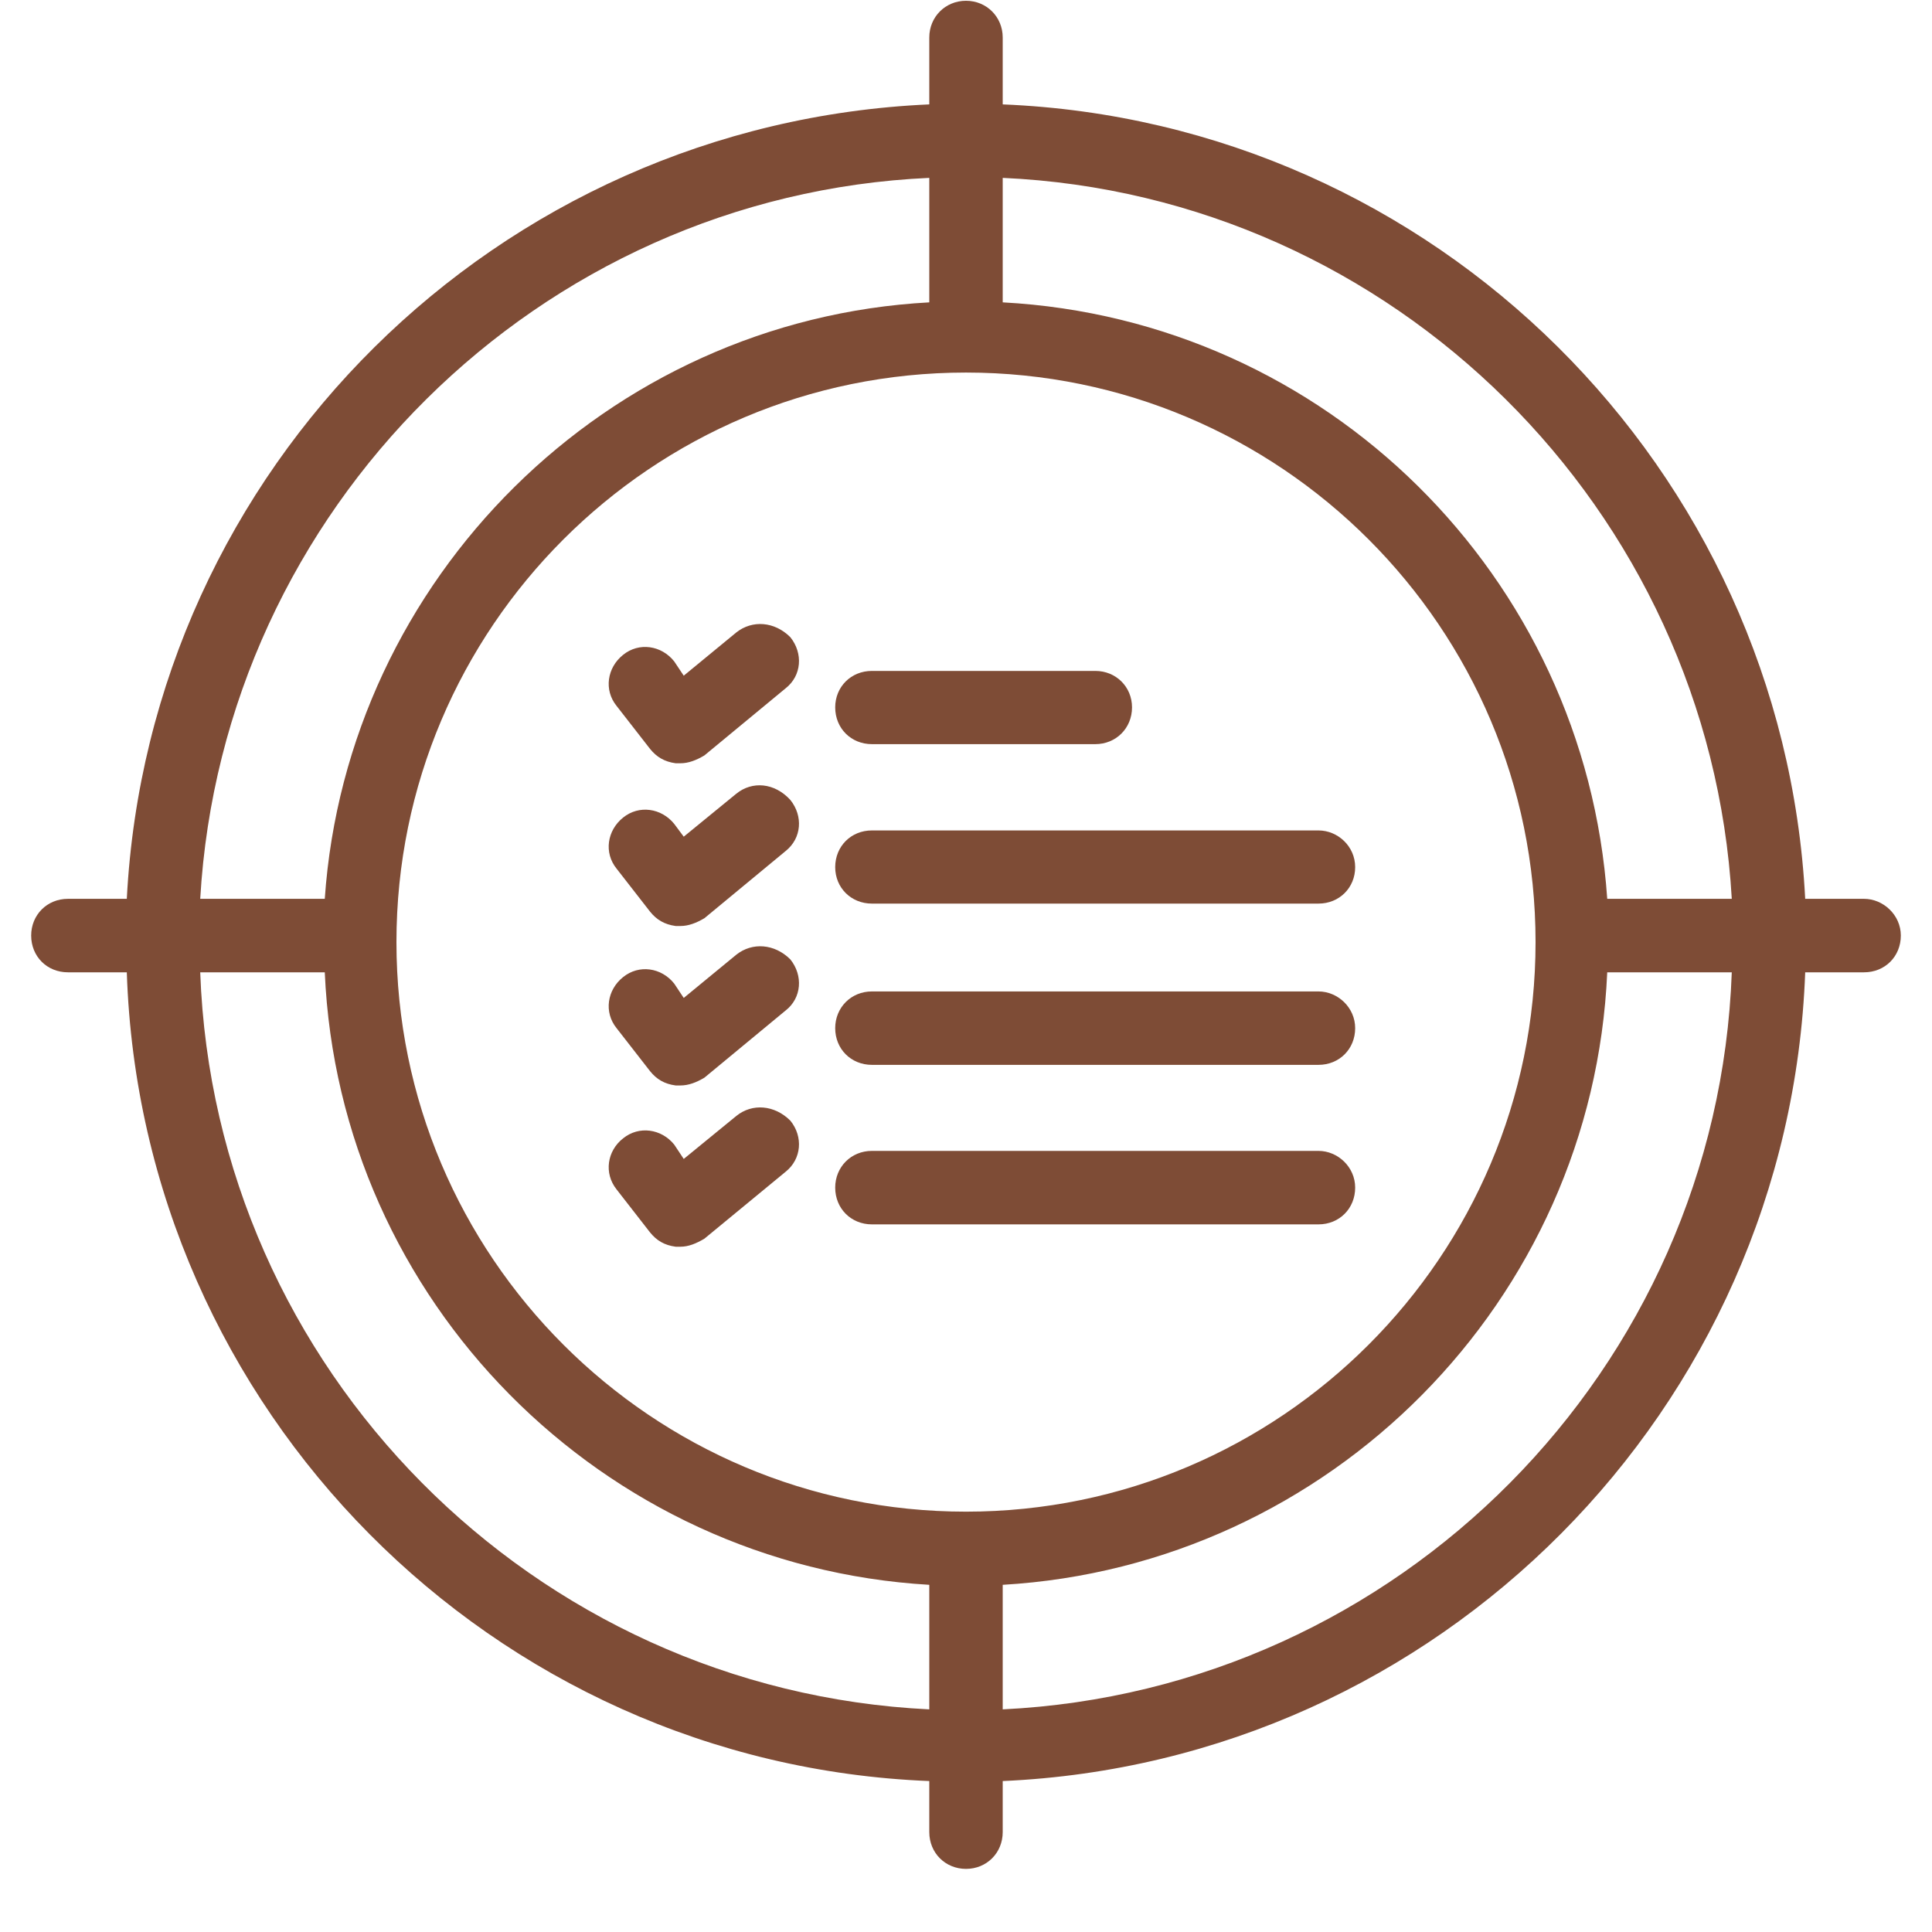 <svg xmlns="http://www.w3.org/2000/svg" xmlns:xlink="http://www.w3.org/1999/xlink" width="40" zoomAndPan="magnify" viewBox="0 0 30 30" height="40" preserveAspectRatio="xMidYMid meet" version="1.2"><defs><clipPath id="c90199f582"><path d="M 0.484 0 L 29.516 0 L 29.516 29.031 L 0.484 29.031 Z M 0.484 0 "/></clipPath></defs><g id="4011af485b"><g clip-rule="nonzero" clip-path="url(#c90199f582)"><path style=" stroke:none;fill-rule:nonzero;fill:#7e4c36;fill-opacity:1;" d="M 28.945 13.957 L 28.031 13.957 C 27.684 7.27 22.281 1.895 15.57 1.621 L 15.57 0.582 C 15.57 0.262 15.32 0.012 15 0.012 C 14.68 0.012 14.43 0.262 14.43 0.582 L 14.43 1.621 C 7.719 1.918 2.316 7.27 1.969 13.957 L 1.055 13.957 C 0.73 13.957 0.484 14.207 0.484 14.527 C 0.484 14.852 0.73 15.098 1.055 15.098 L 1.969 15.098 C 2.191 21.887 7.645 27.387 14.43 27.656 L 14.43 28.449 C 14.43 28.773 14.68 29.02 15 29.02 C 15.32 29.02 15.57 28.773 15.57 28.449 L 15.57 27.656 C 22.332 27.359 27.781 21.887 28.031 15.098 L 28.945 15.098 C 29.27 15.098 29.516 14.852 29.516 14.527 C 29.516 14.207 29.242 13.957 28.945 13.957 Z M 26.891 13.957 L 24.957 13.957 C 24.613 8.953 20.598 4.965 15.57 4.695 L 15.57 2.762 C 21.641 3.035 26.543 7.914 26.891 13.957 Z M 15 23.473 C 10.121 23.473 6.156 19.508 6.156 14.629 C 6.156 9.746 10.121 5.785 15 5.785 C 19.879 5.785 23.844 9.746 23.844 14.629 C 23.844 19.508 19.879 23.473 15 23.473 Z M 14.43 2.762 L 14.43 4.695 C 9.426 4.965 5.387 8.98 5.043 13.957 L 3.109 13.957 C 3.457 7.914 8.359 3.035 14.43 2.762 Z M 3.109 15.098 L 5.043 15.098 C 5.266 20.203 9.352 24.312 14.43 24.609 L 14.43 26.543 C 8.285 26.246 3.332 21.266 3.109 15.098 Z M 15.57 26.543 L 15.57 24.609 C 20.648 24.312 24.734 20.203 24.957 15.098 L 26.891 15.098 C 26.668 21.266 21.715 26.246 15.57 26.543 Z M 15.57 26.543 "/></g><path style=" stroke:none;fill-rule:nonzero;fill:#7e4c36;fill-opacity:1;" d="M 13.539 11.555 L 17.008 11.555 C 17.328 11.555 17.578 11.309 17.578 10.984 C 17.578 10.664 17.328 10.418 17.008 10.418 L 13.539 10.418 C 13.215 10.418 12.969 10.664 12.969 10.984 C 12.969 11.309 13.215 11.555 13.539 11.555 Z M 13.539 11.555 "/><path style=" stroke:none;fill-rule:nonzero;fill:#7e4c36;fill-opacity:1;" d="M 20.473 12.895 L 13.539 12.895 C 13.215 12.895 12.969 13.141 12.969 13.465 C 12.969 13.785 13.215 14.031 13.539 14.031 L 20.473 14.031 C 20.797 14.031 21.043 13.785 21.043 13.465 C 21.043 13.141 20.773 12.895 20.473 12.895 Z M 20.473 12.895 "/><path style=" stroke:none;fill-rule:nonzero;fill:#7e4c36;fill-opacity:1;" d="M 20.473 15.395 L 13.539 15.395 C 13.215 15.395 12.969 15.645 12.969 15.965 C 12.969 16.289 13.215 16.535 13.539 16.535 L 20.473 16.535 C 20.797 16.535 21.043 16.289 21.043 15.965 C 21.043 15.645 20.773 15.395 20.473 15.395 Z M 20.473 15.395 "/><path style=" stroke:none;fill-rule:nonzero;fill:#7e4c36;fill-opacity:1;" d="M 20.473 17.871 L 13.539 17.871 C 13.215 17.871 12.969 18.121 12.969 18.441 C 12.969 18.766 13.215 19.012 13.539 19.012 L 20.473 19.012 C 20.797 19.012 21.043 18.766 21.043 18.441 C 21.043 18.121 20.773 17.871 20.473 17.871 Z M 20.473 17.871 "/><path style=" stroke:none;fill-rule:nonzero;fill:#7e4c36;fill-opacity:1;" d="M 11.434 9.82 L 10.617 10.492 L 10.469 10.27 C 10.27 10.02 9.922 9.969 9.676 10.168 C 9.426 10.367 9.375 10.715 9.574 10.961 L 10.094 11.629 C 10.195 11.754 10.316 11.828 10.492 11.852 C 10.516 11.852 10.543 11.852 10.566 11.852 C 10.691 11.852 10.812 11.805 10.938 11.73 L 12.199 10.688 C 12.449 10.492 12.473 10.145 12.273 9.895 C 12.027 9.648 11.68 9.625 11.434 9.82 Z M 11.434 9.82 "/><path style=" stroke:none;fill-rule:nonzero;fill:#7e4c36;fill-opacity:1;" d="M 11.434 12.324 L 10.617 12.992 L 10.469 12.793 C 10.27 12.547 9.922 12.496 9.676 12.695 C 9.426 12.895 9.375 13.242 9.574 13.488 L 10.094 14.156 C 10.195 14.281 10.316 14.355 10.492 14.379 C 10.516 14.379 10.543 14.379 10.566 14.379 C 10.691 14.379 10.812 14.332 10.938 14.258 L 12.199 13.215 C 12.449 13.016 12.473 12.672 12.273 12.422 C 12.027 12.152 11.68 12.125 11.434 12.324 Z M 11.434 12.324 "/><path style=" stroke:none;fill-rule:nonzero;fill:#7e4c36;fill-opacity:1;" d="M 11.434 14.824 L 10.617 15.496 L 10.469 15.273 C 10.27 15.023 9.922 14.973 9.676 15.172 C 9.426 15.371 9.375 15.719 9.574 15.965 L 10.094 16.633 C 10.195 16.758 10.316 16.832 10.492 16.855 C 10.516 16.855 10.543 16.855 10.566 16.855 C 10.691 16.855 10.812 16.809 10.938 16.734 L 12.199 15.691 C 12.449 15.496 12.473 15.148 12.273 14.898 C 12.027 14.652 11.68 14.629 11.434 14.824 Z M 11.434 14.824 "/><path style=" stroke:none;fill-rule:nonzero;fill:#7e4c36;fill-opacity:1;" d="M 11.434 17.328 L 10.617 17.996 L 10.469 17.773 C 10.27 17.527 9.922 17.477 9.676 17.676 C 9.426 17.871 9.375 18.219 9.574 18.469 L 10.094 19.137 C 10.195 19.262 10.316 19.336 10.492 19.359 C 10.516 19.359 10.543 19.359 10.566 19.359 C 10.691 19.359 10.812 19.309 10.938 19.234 L 12.199 18.195 C 12.449 17.996 12.473 17.648 12.273 17.402 C 12.027 17.156 11.68 17.129 11.434 17.328 Z M 11.434 17.328 "/></g></svg>
